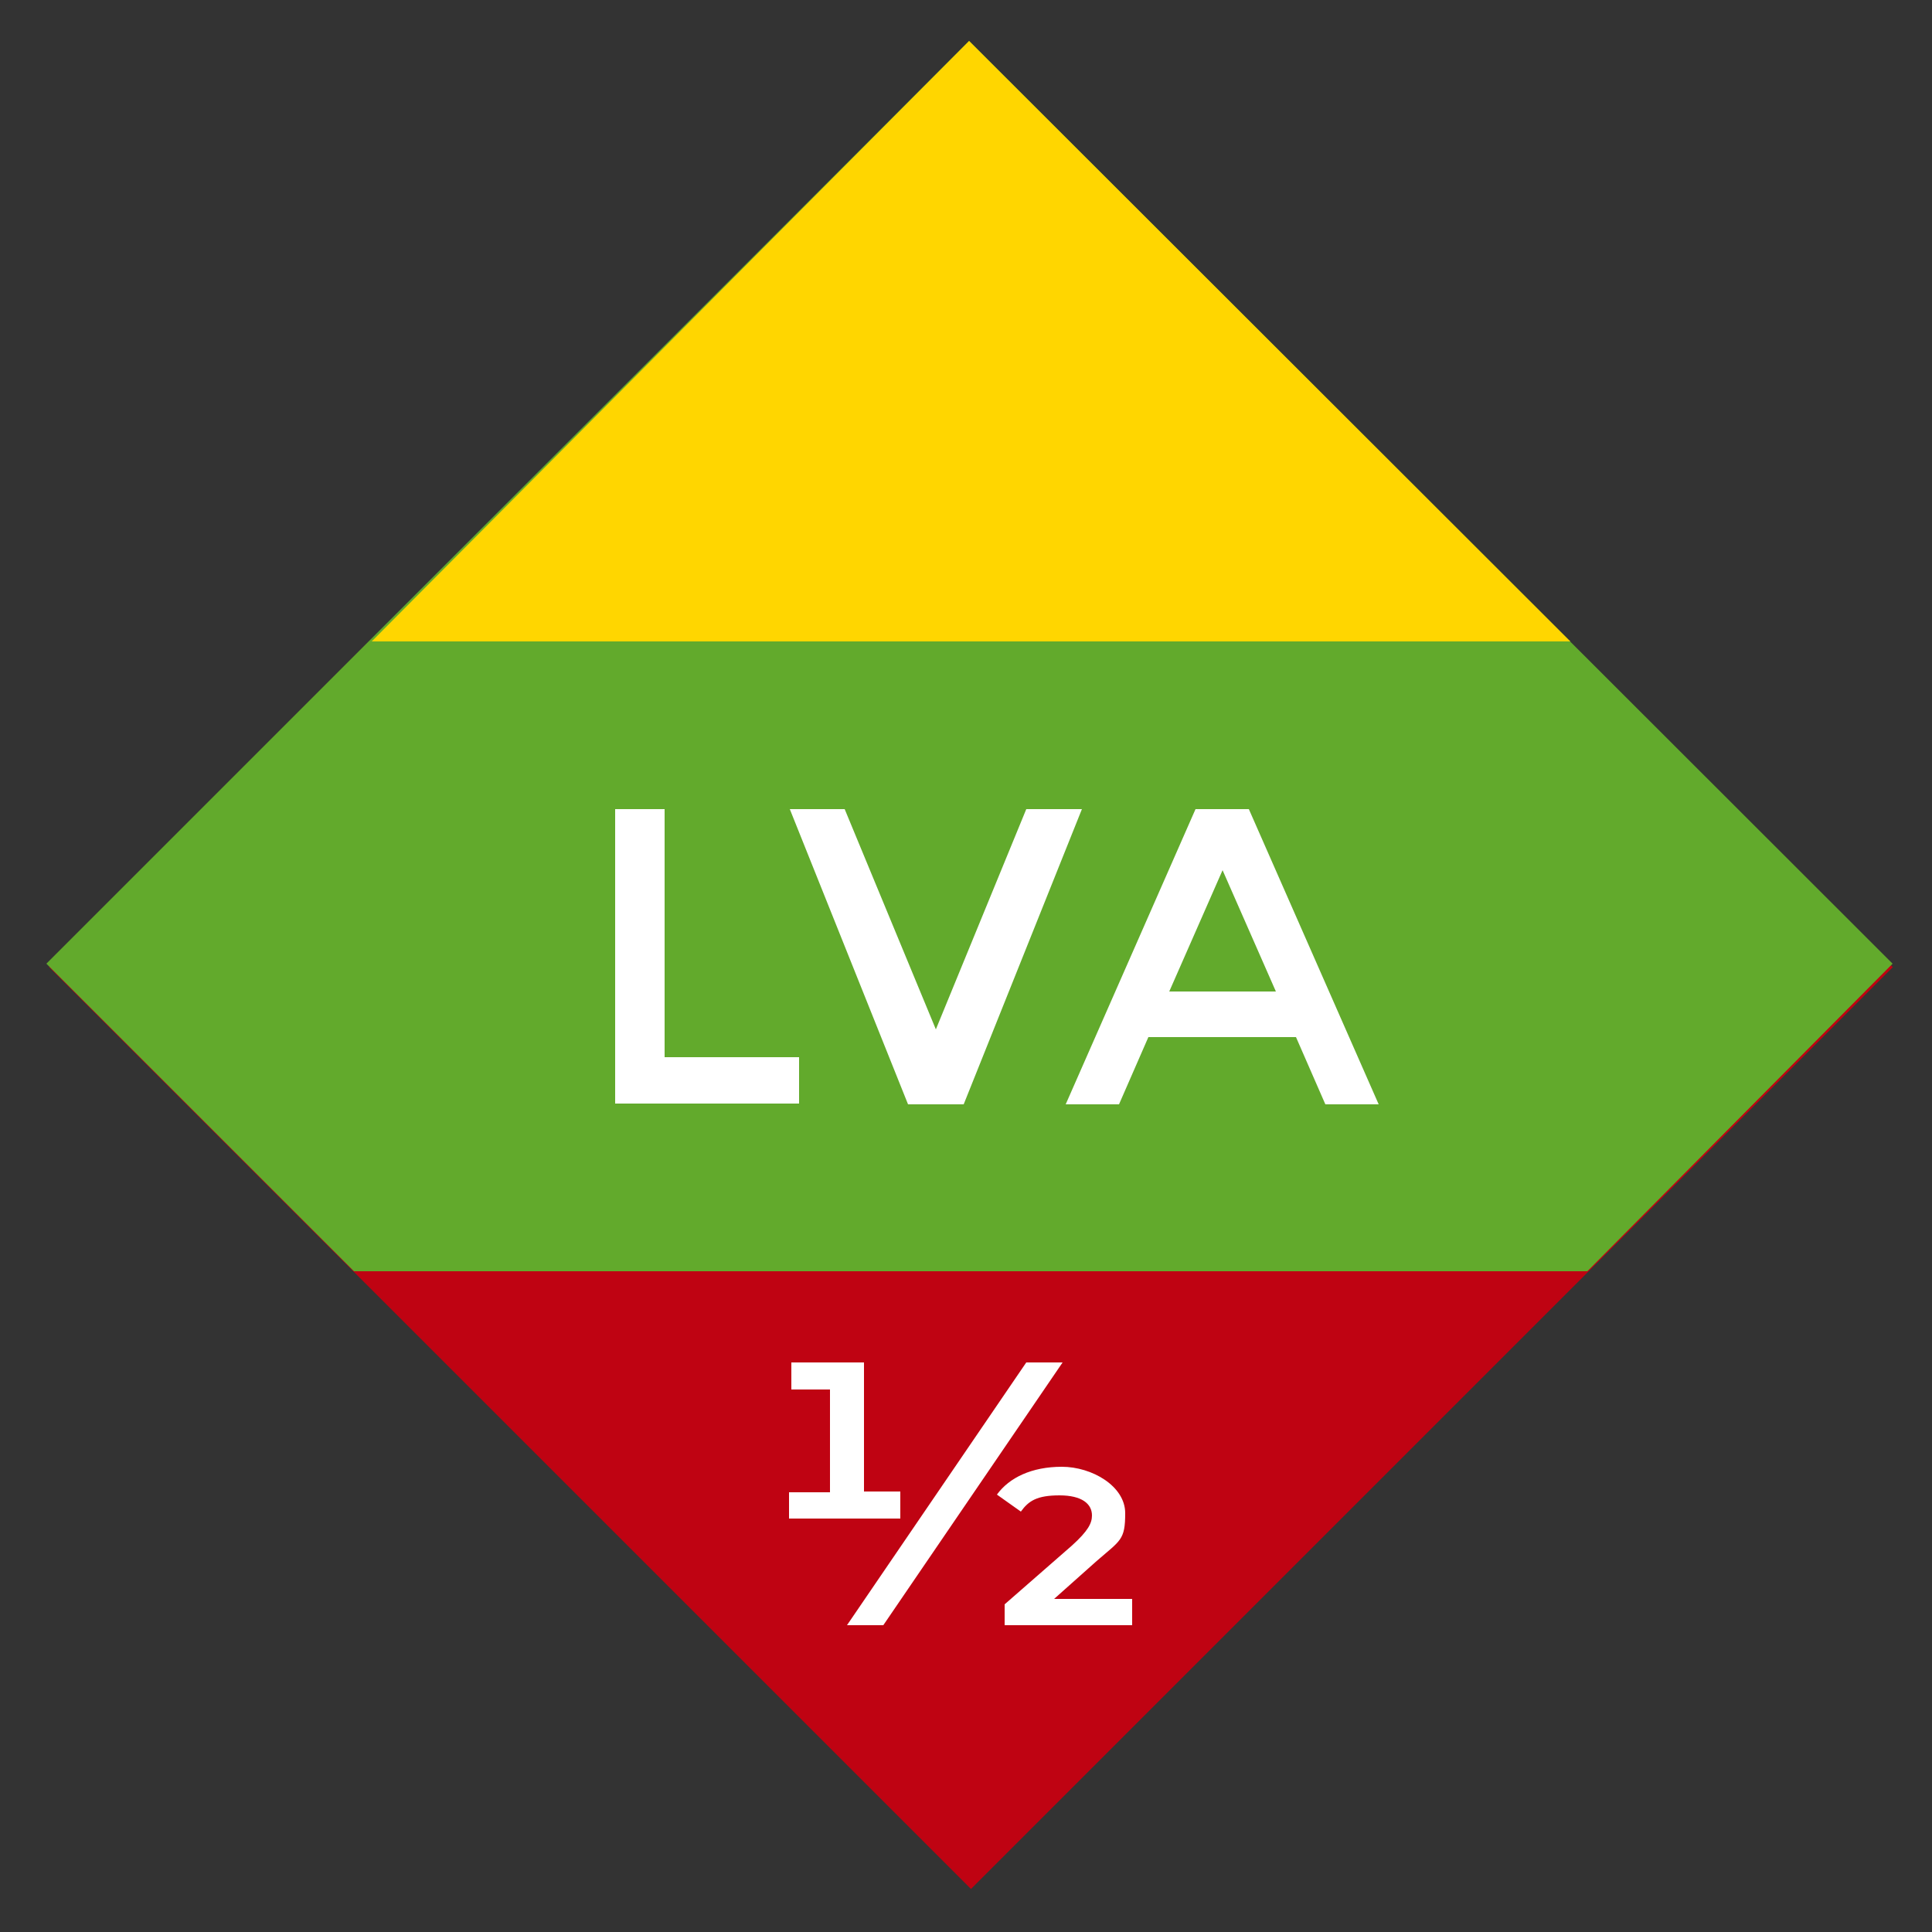 <?xml version="1.0" encoding="UTF-8"?>
<svg id="a" xmlns="http://www.w3.org/2000/svg" version="1.1" viewBox="0 0 250 250">
  <rect x="0" y="0" width="250" height="250" fill="#333333" stroke="none"/>
  <defs>
    <style>
      .cls-1 {
        fill: #ffd600;
      }

      .cls-1, .cls-2, .cls-3, .cls-4 {
        stroke-width: 0px;
      }

      .cls-2 {
        fill: #62aa2c;
      }

      .cls-3 {
        fill: #bf0312;
      }

      .cls-5 {
        isolation: isolate;
      }

      .cls-4 {
        fill: #fff;
      }
    </style>
  </defs>
  <rect class="cls-3" x="41.3" y="40.8" width="168.7" height="168.7" transform="translate(-51.7 125.5) rotate(-45)"/>
  <polyline class="cls-2" points="45.8 164.5 205.4 164.5 244.9 124.7 125.4 5.3 6 124.7"/>
  <polygon class="cls-1" points="48.1 83 203.2 83 125.4 5.3 48.1 83"/>
  <g class="cls-5">
    <path class="cls-4" d="M79.6,142.9v-38.2h6.4v32.1h17.4v6h-23.8Z"/>
    <path class="cls-4" d="M102.1,104.7h7.2l11.8,28.5,11.7-28.5h7.2l-15.3,38.2h-7.2l-15.3-38.2h0Z"/>
    <path class="cls-4" d="M137.9,142.9l16.8-38.2h6.9l16.8,38.2h-6.9l-3.8-8.7h-19.1l-3.8,8.7h-6.9ZM151.2,128.3h13.9l-6.9-15.7-6.9,15.7h-.1Z"/>
  </g>
  <path class="cls-4" d="M116.5,196.5h-14.4v-3.4h5.3v-13.3h-5v-3.5h9.4v16.7h4.7v3.5ZM137.5,176.3l-23.2,34h-4.7l23.2-34h4.7ZM146.5,206.9v3.4h-16.5v-2.7l8.7-7.6c2.1-1.9,2.6-2.9,2.6-3.9,0-1.5-1.3-2.6-4.2-2.6s-4,.7-5,2.1l-3.1-2.2c1.6-2.2,4.5-3.6,8.4-3.6s8.2,2.5,8.2,6-.6,3.5-3.7,6.2l-5.5,4.9s10.1,0,10.1,0Z"/>
</svg>